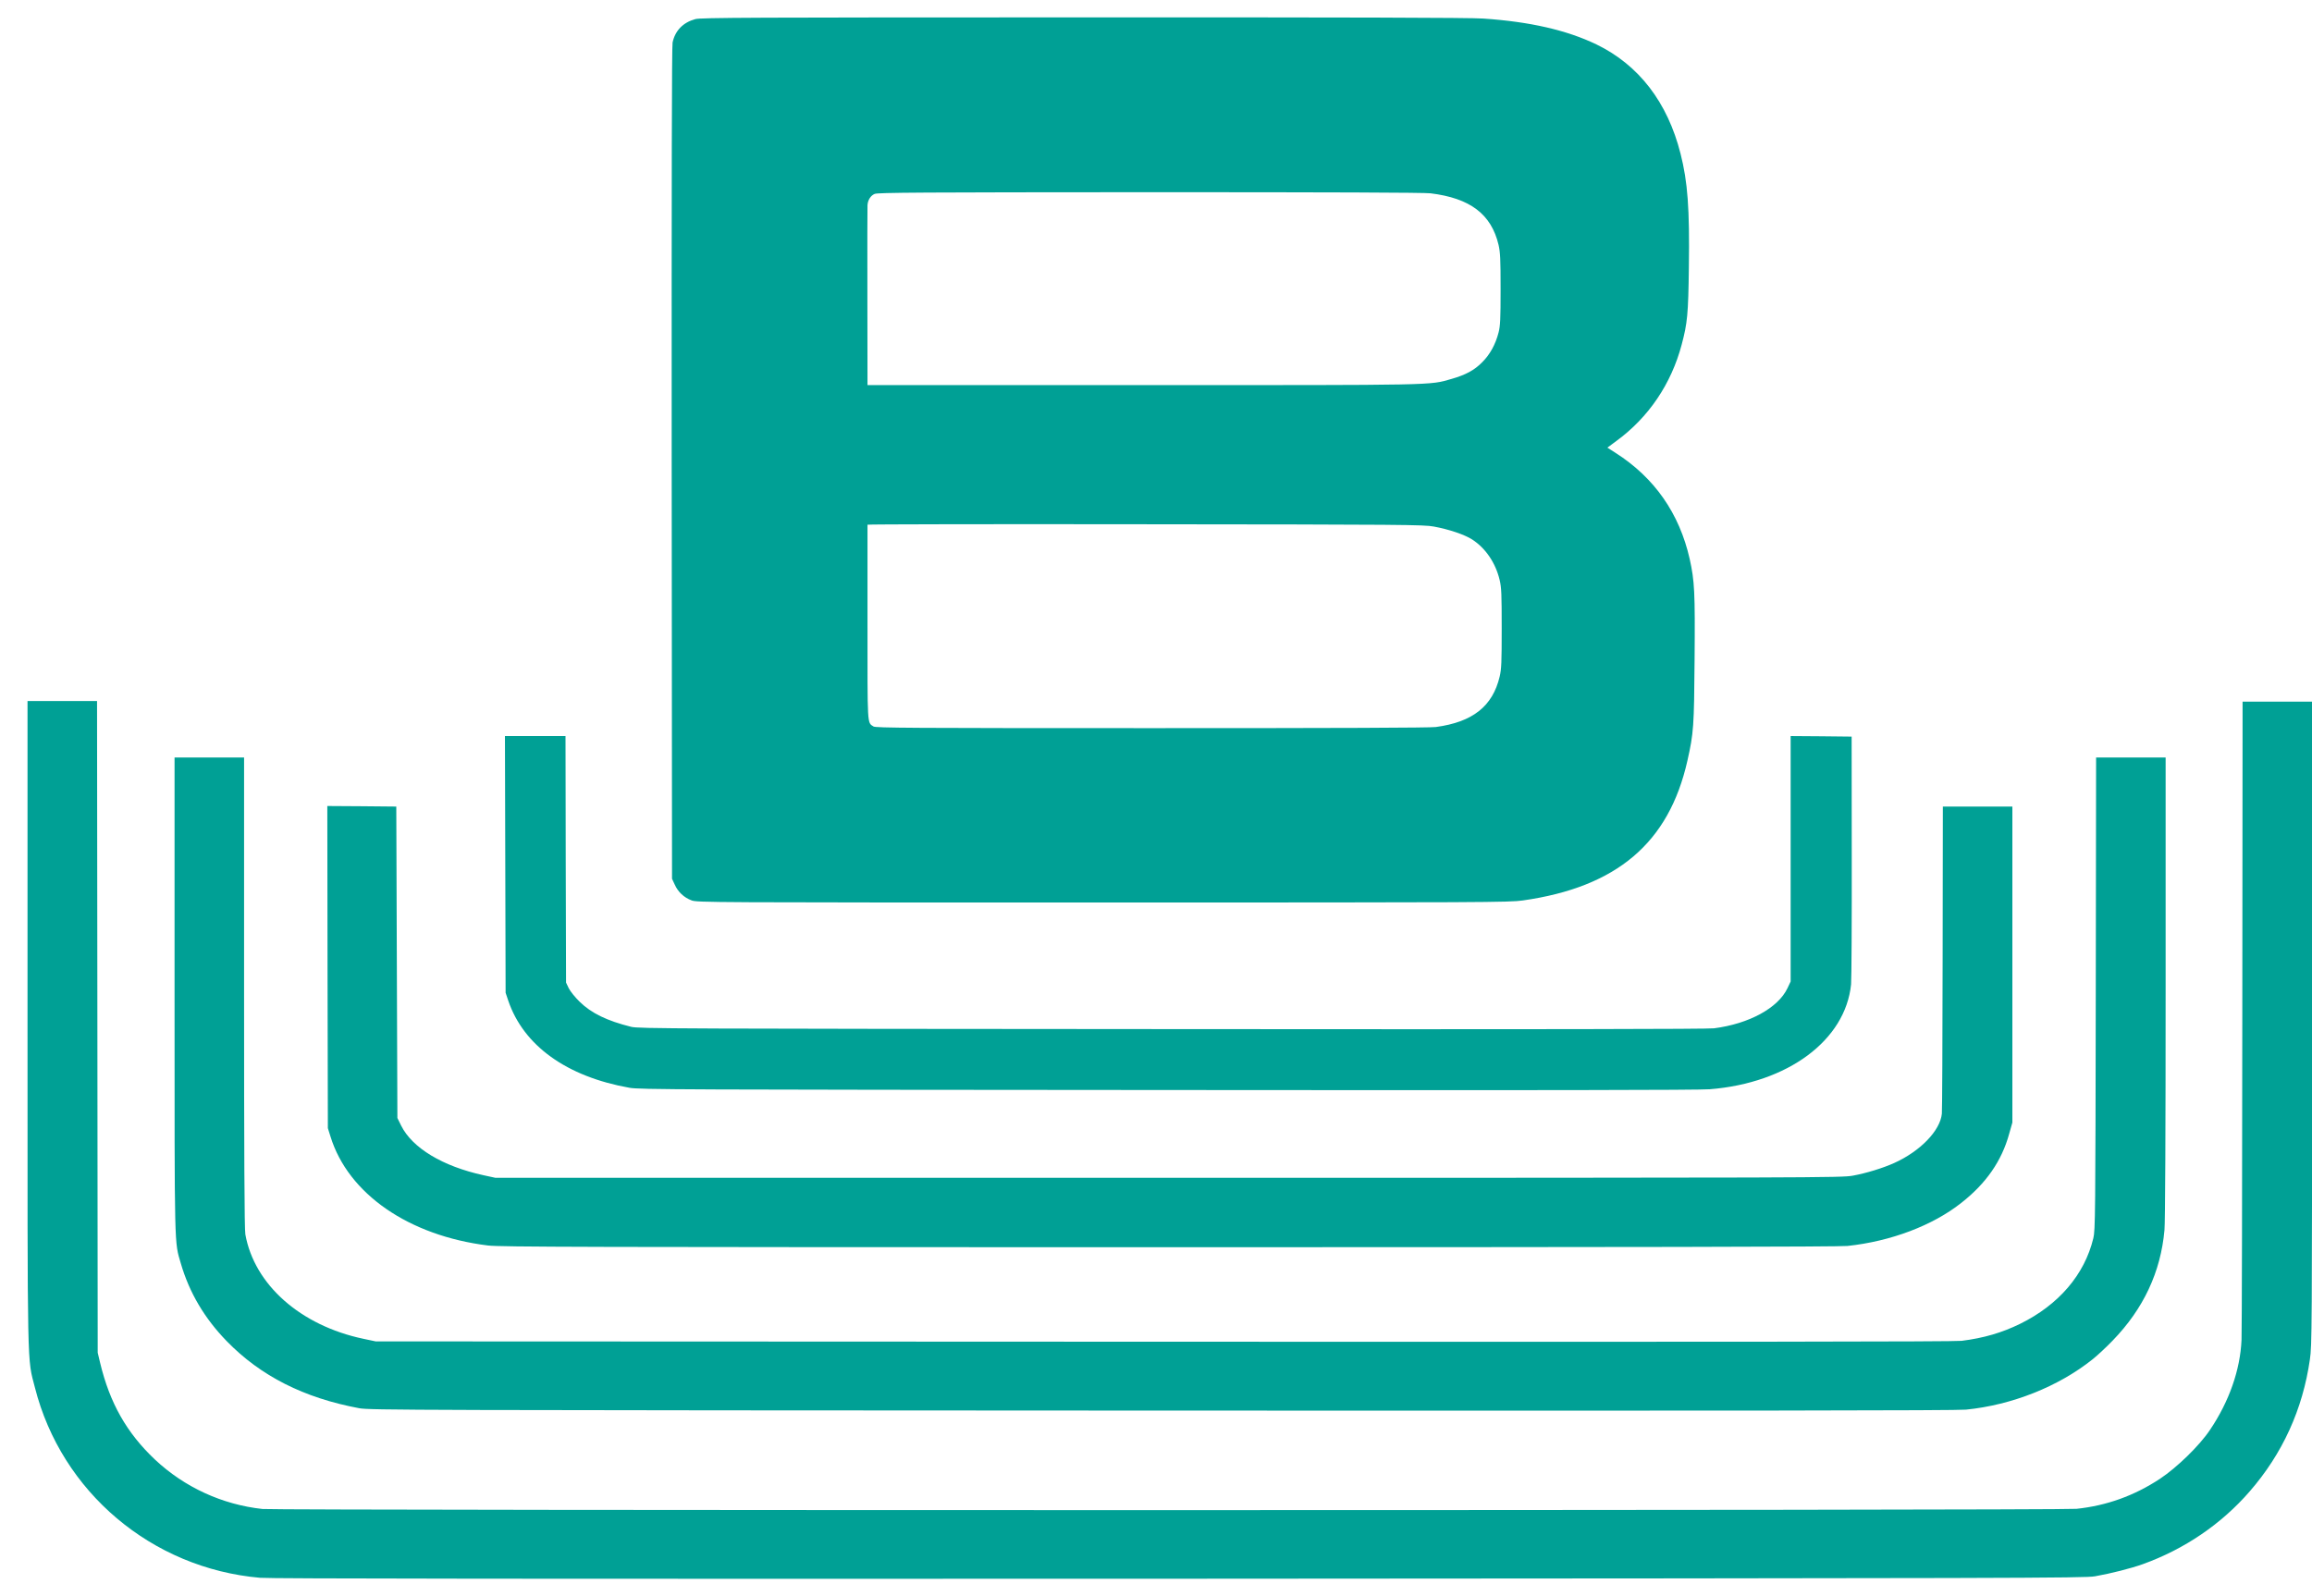 <svg width="42" height="29" viewBox="0 0 42 29" fill="none" xmlns="http://www.w3.org/2000/svg">
<path d="M12.632 0.347C12.409 0.407 12.264 0.556 12.218 0.773C12.204 0.845 12.2 3.182 12.202 8.422L12.208 15.966L12.258 16.073C12.316 16.204 12.425 16.307 12.562 16.358C12.661 16.397 12.854 16.397 20.034 16.397C26.999 16.397 27.419 16.395 27.663 16.36C29.369 16.118 30.316 15.316 30.653 13.824C30.767 13.318 30.775 13.203 30.784 11.979C30.794 10.753 30.784 10.558 30.695 10.155C30.508 9.328 30.055 8.678 29.347 8.227L29.2 8.133L29.363 8.012C29.947 7.586 30.361 6.975 30.55 6.259C30.653 5.872 30.67 5.708 30.68 4.855C30.695 3.785 30.659 3.305 30.529 2.793C30.293 1.858 29.771 1.181 29.003 0.808C28.463 0.548 27.794 0.394 26.943 0.337C26.73 0.32 24.351 0.314 19.686 0.316C13.643 0.316 12.732 0.32 12.632 0.347ZM25.986 3.512C26.707 3.6 27.09 3.89 27.223 4.449C27.254 4.587 27.26 4.701 27.26 5.255C27.26 5.804 27.254 5.921 27.223 6.042C27.167 6.257 27.069 6.438 26.928 6.579C26.786 6.725 26.626 6.811 26.367 6.885C25.962 7.002 26.152 6.997 20.736 6.997H15.759L15.757 5.392C15.755 4.511 15.757 3.762 15.759 3.728C15.765 3.633 15.817 3.553 15.889 3.523C15.945 3.498 16.732 3.494 20.883 3.492C24.146 3.492 25.87 3.498 25.986 3.512ZM26.044 9.566C26.322 9.617 26.604 9.712 26.744 9.802C26.986 9.958 27.169 10.226 27.243 10.538C27.276 10.677 27.28 10.794 27.28 11.415C27.28 12.036 27.276 12.153 27.243 12.293C27.115 12.832 26.753 13.119 26.082 13.209C25.968 13.223 24.336 13.229 20.916 13.229C16.498 13.229 15.912 13.225 15.868 13.199C15.752 13.123 15.759 13.221 15.759 11.311C15.759 10.343 15.759 9.544 15.759 9.533C15.759 9.525 18.03 9.521 20.806 9.525C25.494 9.529 25.866 9.533 26.044 9.566Z" fill="#00A095"/>
<path d="M0.5 18.588C0.5 25.066 0.492 24.654 0.635 25.212C1.117 27.108 2.757 28.494 4.724 28.666C4.91 28.683 9.546 28.687 21.422 28.683C36.753 28.674 37.873 28.672 38.057 28.639C38.339 28.59 38.724 28.492 38.927 28.418C39.685 28.145 40.353 27.69 40.867 27.098C41.463 26.413 41.832 25.607 41.962 24.697C41.999 24.445 42.001 24.174 42.001 18.59V12.748H41.37H40.739L40.734 18.416C40.732 21.534 40.726 24.199 40.72 24.34C40.697 24.886 40.496 25.462 40.146 25.98C39.956 26.265 39.544 26.665 39.237 26.868C38.77 27.176 38.266 27.356 37.722 27.413C37.44 27.444 5.053 27.444 4.769 27.416C4.036 27.336 3.353 27.022 2.815 26.518C2.301 26.032 1.995 25.493 1.819 24.761L1.775 24.576L1.769 18.656L1.763 12.737H1.132H0.5V18.588Z" fill="#00A095"/>
<path d="M9.179 15.704L9.185 18.037L9.233 18.18C9.511 18.998 10.293 19.56 11.434 19.763C11.614 19.796 12.322 19.798 21.204 19.804C27.968 19.81 30.863 19.806 31.059 19.79C32.478 19.677 33.525 18.9 33.627 17.883C33.635 17.787 33.641 16.735 33.639 15.546L33.637 13.383L33.084 13.377L32.529 13.373V15.601V17.832L32.471 17.955C32.3 18.314 31.774 18.601 31.136 18.683C31.018 18.697 28.066 18.703 21.287 18.697C12.231 18.691 11.6 18.689 11.467 18.656C11.028 18.547 10.742 18.408 10.531 18.201C10.448 18.121 10.361 18.012 10.332 17.955L10.283 17.852L10.277 15.611L10.273 13.373H9.724H9.173L9.179 15.704Z" fill="#00A095"/>
<path d="M3.171 18.082C3.171 22.776 3.167 22.549 3.285 22.955C3.44 23.486 3.713 23.949 4.119 24.367C4.736 25.001 5.521 25.398 6.525 25.585C6.713 25.62 7.401 25.622 21.101 25.628C31.62 25.632 35.542 25.628 35.714 25.611C36.55 25.527 37.393 25.193 38.016 24.695C38.103 24.625 38.266 24.474 38.378 24.357C38.939 23.779 39.252 23.11 39.32 22.348C39.333 22.202 39.341 20.566 39.341 17.938V13.762H38.709H38.078L38.072 18.051C38.066 22.096 38.063 22.35 38.028 22.495C37.869 23.158 37.399 23.707 36.695 24.053C36.368 24.213 36.039 24.31 35.635 24.361C35.509 24.377 31.38 24.381 21.142 24.377L6.825 24.371L6.602 24.324C5.459 24.084 4.62 23.34 4.457 22.426C4.44 22.342 4.434 20.927 4.434 18.032V13.762H3.802H3.171V18.082Z" fill="#00A095"/>
<path d="M5.95 17.569L5.956 20.497L6.004 20.65C6.325 21.69 7.426 22.452 8.867 22.629C9.095 22.655 10.482 22.66 21.242 22.66C29.621 22.66 33.422 22.653 33.561 22.637C34.35 22.553 35.108 22.266 35.627 21.856C36.081 21.501 36.364 21.091 36.499 20.599L36.557 20.394V17.524V14.654H35.926H35.294L35.29 17.391C35.288 18.896 35.282 20.175 35.276 20.234C35.246 20.542 34.884 20.917 34.406 21.132C34.199 21.224 33.905 21.315 33.658 21.36C33.458 21.397 33.06 21.399 21.226 21.399H9L8.783 21.352C8.041 21.19 7.491 20.858 7.288 20.452L7.219 20.312L7.209 17.483L7.199 14.654L6.571 14.648L5.946 14.644L5.95 17.569Z" fill="#00A095"/>
</svg>
